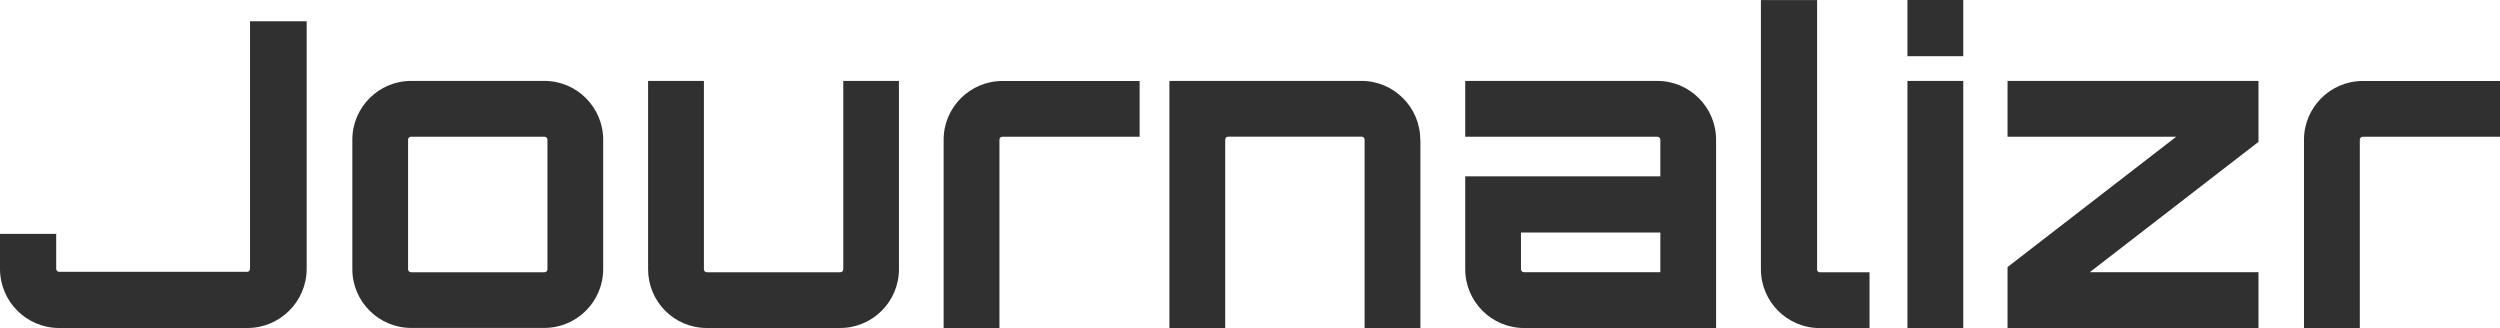 <?xml version="1.0" encoding="UTF-8"?><svg id="Layer_1" xmlns="http://www.w3.org/2000/svg" viewBox="0 0 331.86 43.55"><defs><style>.cls-1{fill:#303030;}</style></defs><g id="Logo_Transparent_"><path class="cls-1" d="m33.19,2.82h7.52v32.86c0,4.35-3.56,7.86-7.86,7.86H7.86c-4.35,0-7.86-3.51-7.86-7.86v-4.64h7.46v4.64c0,.23.17.4.4.4h24.99c.17,0,.34-.17.34-.4,0,0,0-32.86,0-32.86Z"/><path class="cls-1" d="m72.27,10.74c4.3,0,7.8,3.51,7.8,7.8v17.19c0,4.3-3.51,7.8-7.8,7.8h-17.7c-4.3,0-7.8-3.51-7.8-7.8v-17.19c0-4.3,3.51-7.8,7.8-7.8h17.7Zm-17.7,7.41c-.23,0-.4.17-.4.4v17.19c0,.23.17.4.4.4h17.7c.23,0,.4-.17.4-.4v-17.19c0-.23-.17-.4-.4-.4h-17.7Z"/><path class="cls-1" d="m119.33,10.74v25c0,4.3-3.51,7.8-7.8,7.8h-17.7c-4.35,0-7.8-3.51-7.8-7.8V10.74h7.41v25c0,.23.17.4.4.4h17.7c.23,0,.4-.17.4-.4V10.74h7.41-.02Z"/><path class="cls-1" d="m151.28,10.74v7.41h-18.21c-.23,0-.4.17-.4.4v25h-7.41v-25c0-4.3,3.51-7.8,7.8-7.8h18.22Z"/><path class="cls-1" d="m188.55,18.54v25h-7.41v-25c0-.23-.17-.4-.4-.4h-17.7c-.23,0-.4.17-.4.4v25h-7.41V10.74h25.5c4.3,0,7.8,3.51,7.8,7.8h.02Z"/><path class="cls-1" d="m227.8,18.54v25h-25.5c-4.3,0-7.8-3.51-7.8-7.8v-12.33h25.9v-4.86c0-.23-.17-.4-.4-.4h-25.5v-7.41h25.5c4.3,0,7.8,3.51,7.8,7.8Zm-7.41,12.33h-18.49v4.86c0,.23.17.4.4.4h18.1v-5.26h-.01Z"/><path class="cls-1" d="m241.21,0v35.74c0,.23.11.4.34.4h6.62v7.41h-6.62c-4.3,0-7.8-3.51-7.8-7.8V.01h7.46Z"/><path class="cls-1" d="m260.61,0v7.46h-7.41V0h7.41Zm-7.41,10.74h7.41v32.8h-7.41V10.74h0Z"/><path class="cls-1" d="m266.49,10.74h33.31v8.09l-22.39,17.3h22.39v7.41h-33.31v-8.09l22.39-17.3h-22.39v-7.41h0Z"/><path class="cls-1" d="m331.86,10.74v7.41h-18.21c-.23,0-.4.17-.4.4v25h-7.41v-25c0-4.3,3.51-7.8,7.8-7.8h18.22Z"/></g></svg>